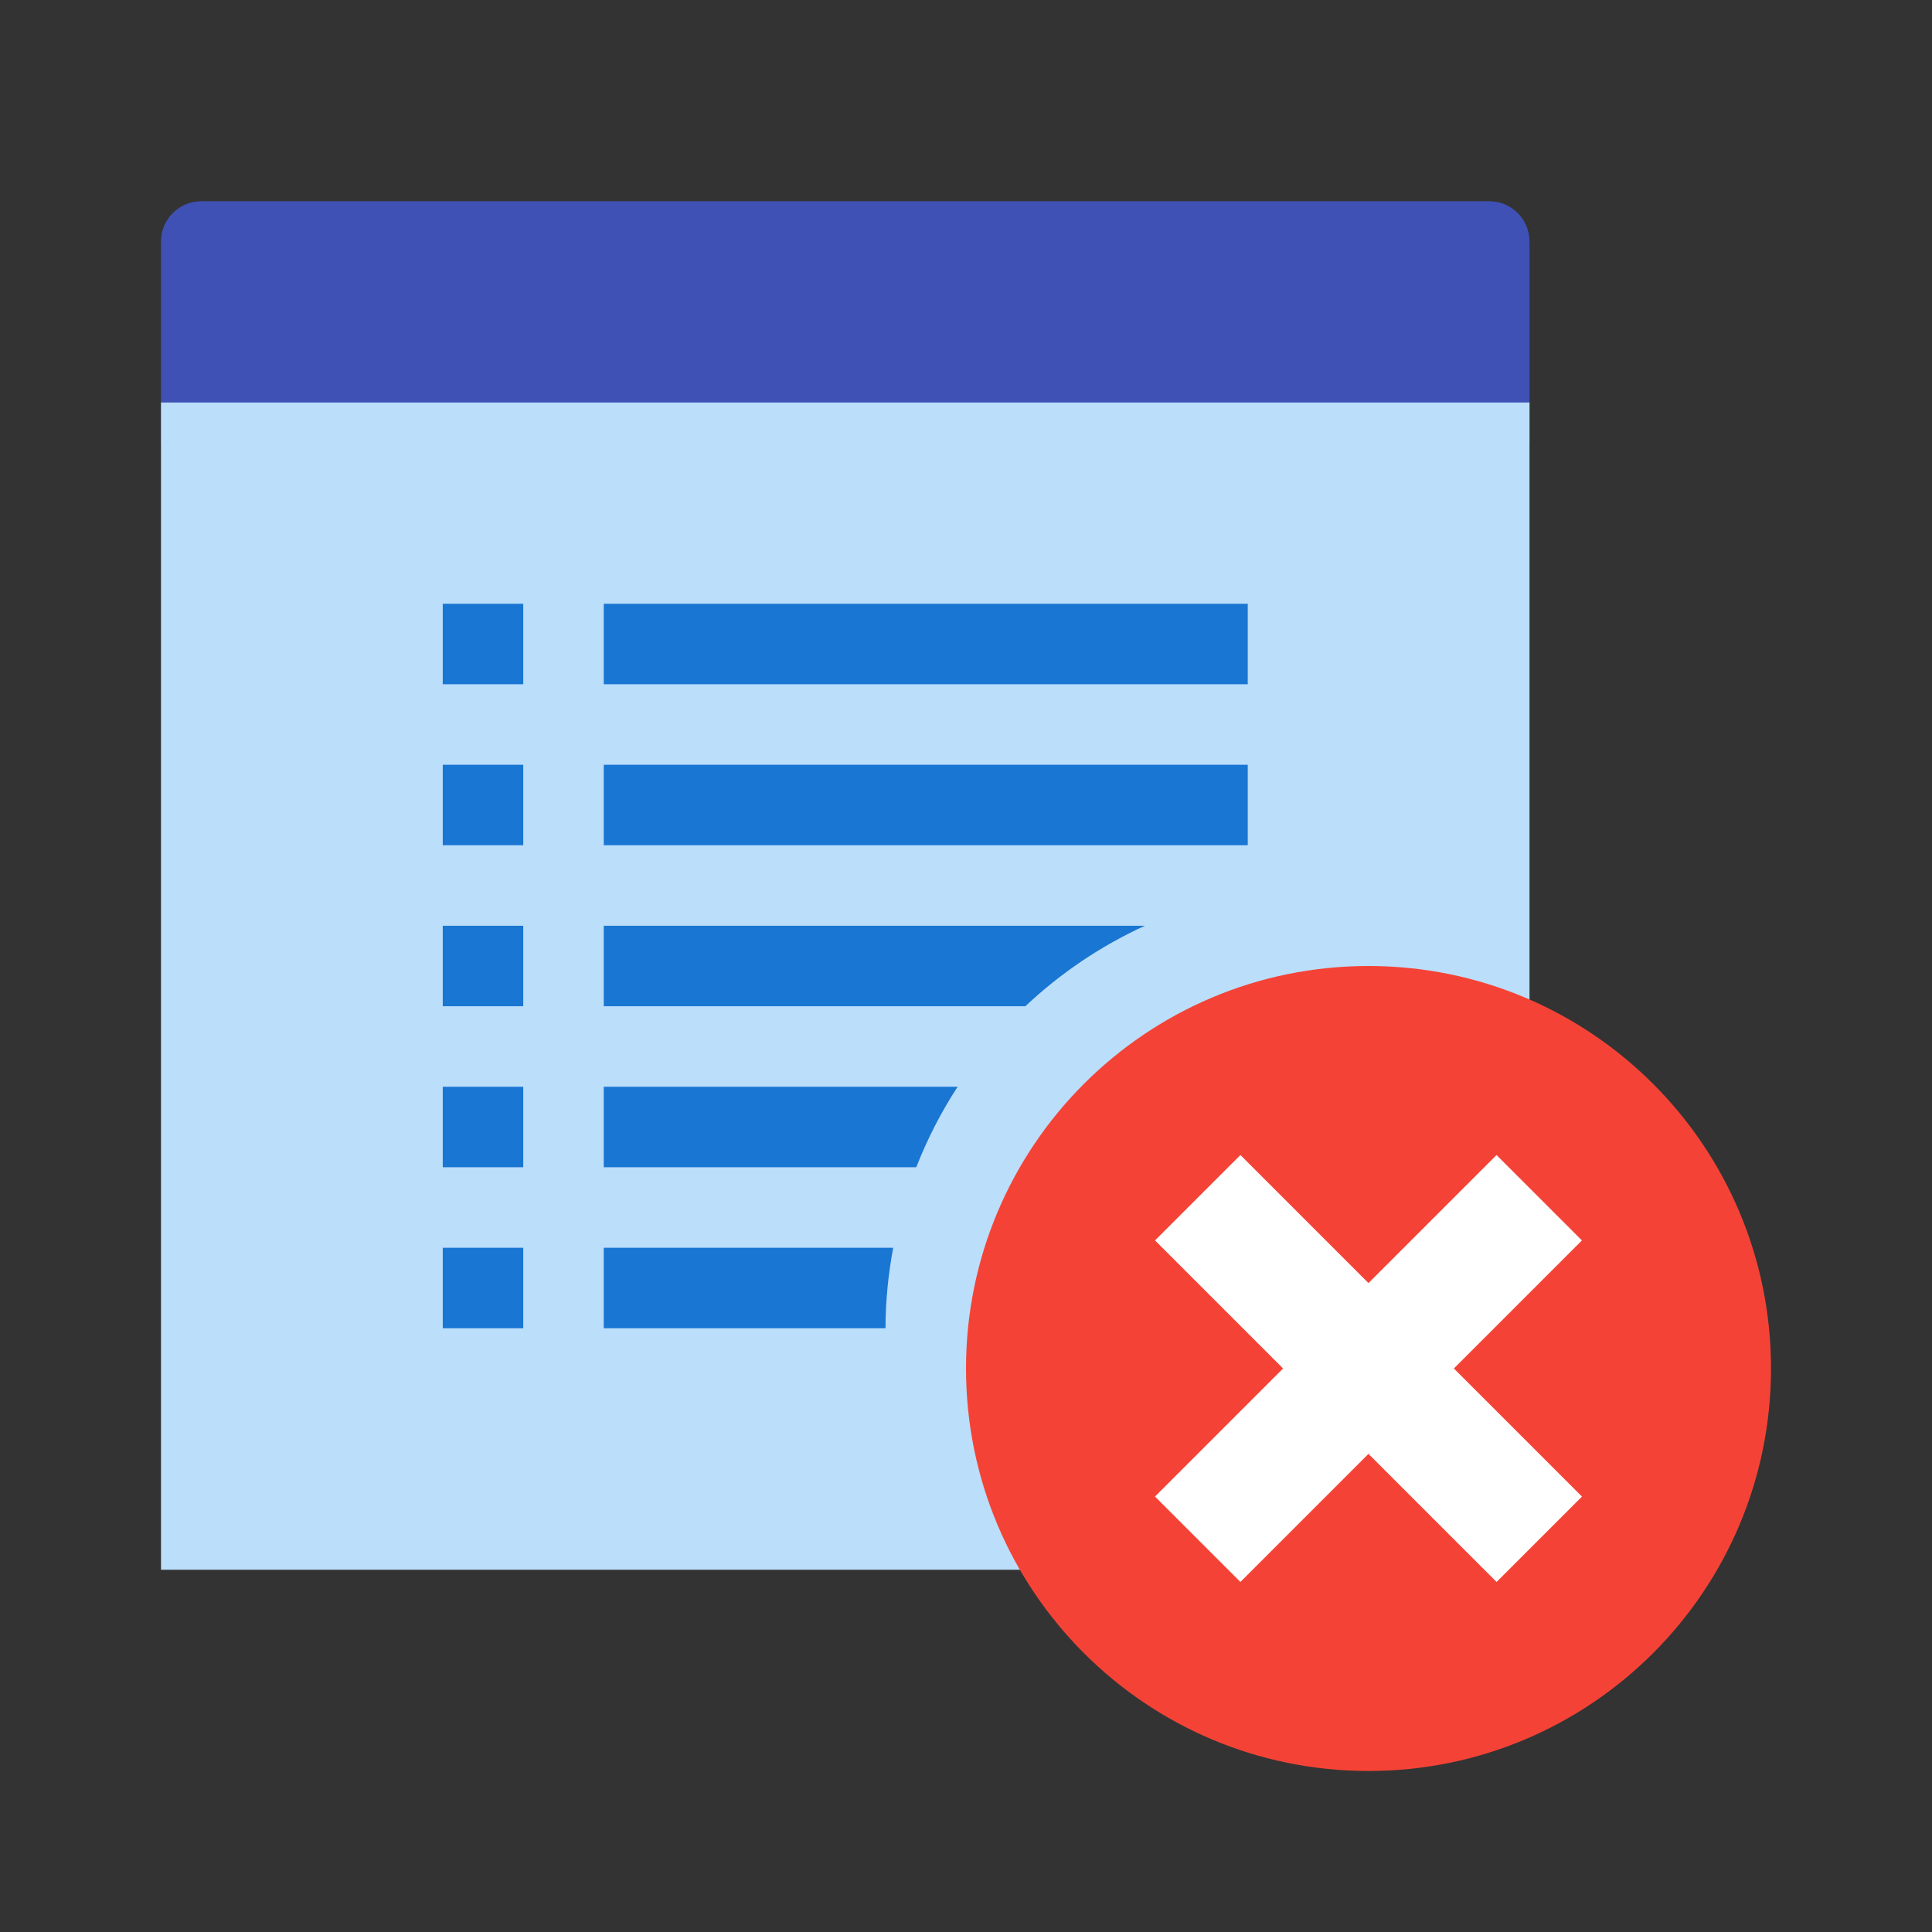<?xml version="1.0" encoding="UTF-8"?>
<svg xmlns="http://www.w3.org/2000/svg" viewBox="0 0 48 48" width="500px" height="500px">
  <rect x="0" y="0" width="48" height="48" fill="#333333" stroke="none"/>
  <path fill="#3F51B5" d="M38,11V6c0-0.553-0.447-1-1-1H5C4.448,5,4,5.447,4,6v5H38z"></path>
  <path fill="#BBDEFB" d="M4 10H38V39H4z"></path>
  <path fill="#1976D2" d="M15 19H31V21H15zM28.444 23H15v2h10.474C26.344 24.181 27.344 23.503 28.444 23zM15 15H31V17H15zM23.792 27H15v2h7.764C23.04 28.296 23.384 27.625 23.792 27zM11 15H13V17H11zM11 19H13V21H11zM11 31H13V33H11zM15 31v2h7c0-.684.071-1.351.191-2H15zM11 23H13V25H11zM11 27H13V29H11z"></path>
  <path fill="#F44336" d="M44,34c0,5.523-4.477,10-10,10s-10-4.477-10-10s4.477-10,10-10S44,28.477,44,34"></path>
  <g>
    <path fill="#FFF" d="M32.5 28H35.5V40H32.5z" transform="rotate(134.999 34 34)"></path>
    <path fill="#FFF" d="M32.501 28H35.501V39.999H32.501z" transform="rotate(-134.999 34 34)"></path>
  </g>
</svg>
